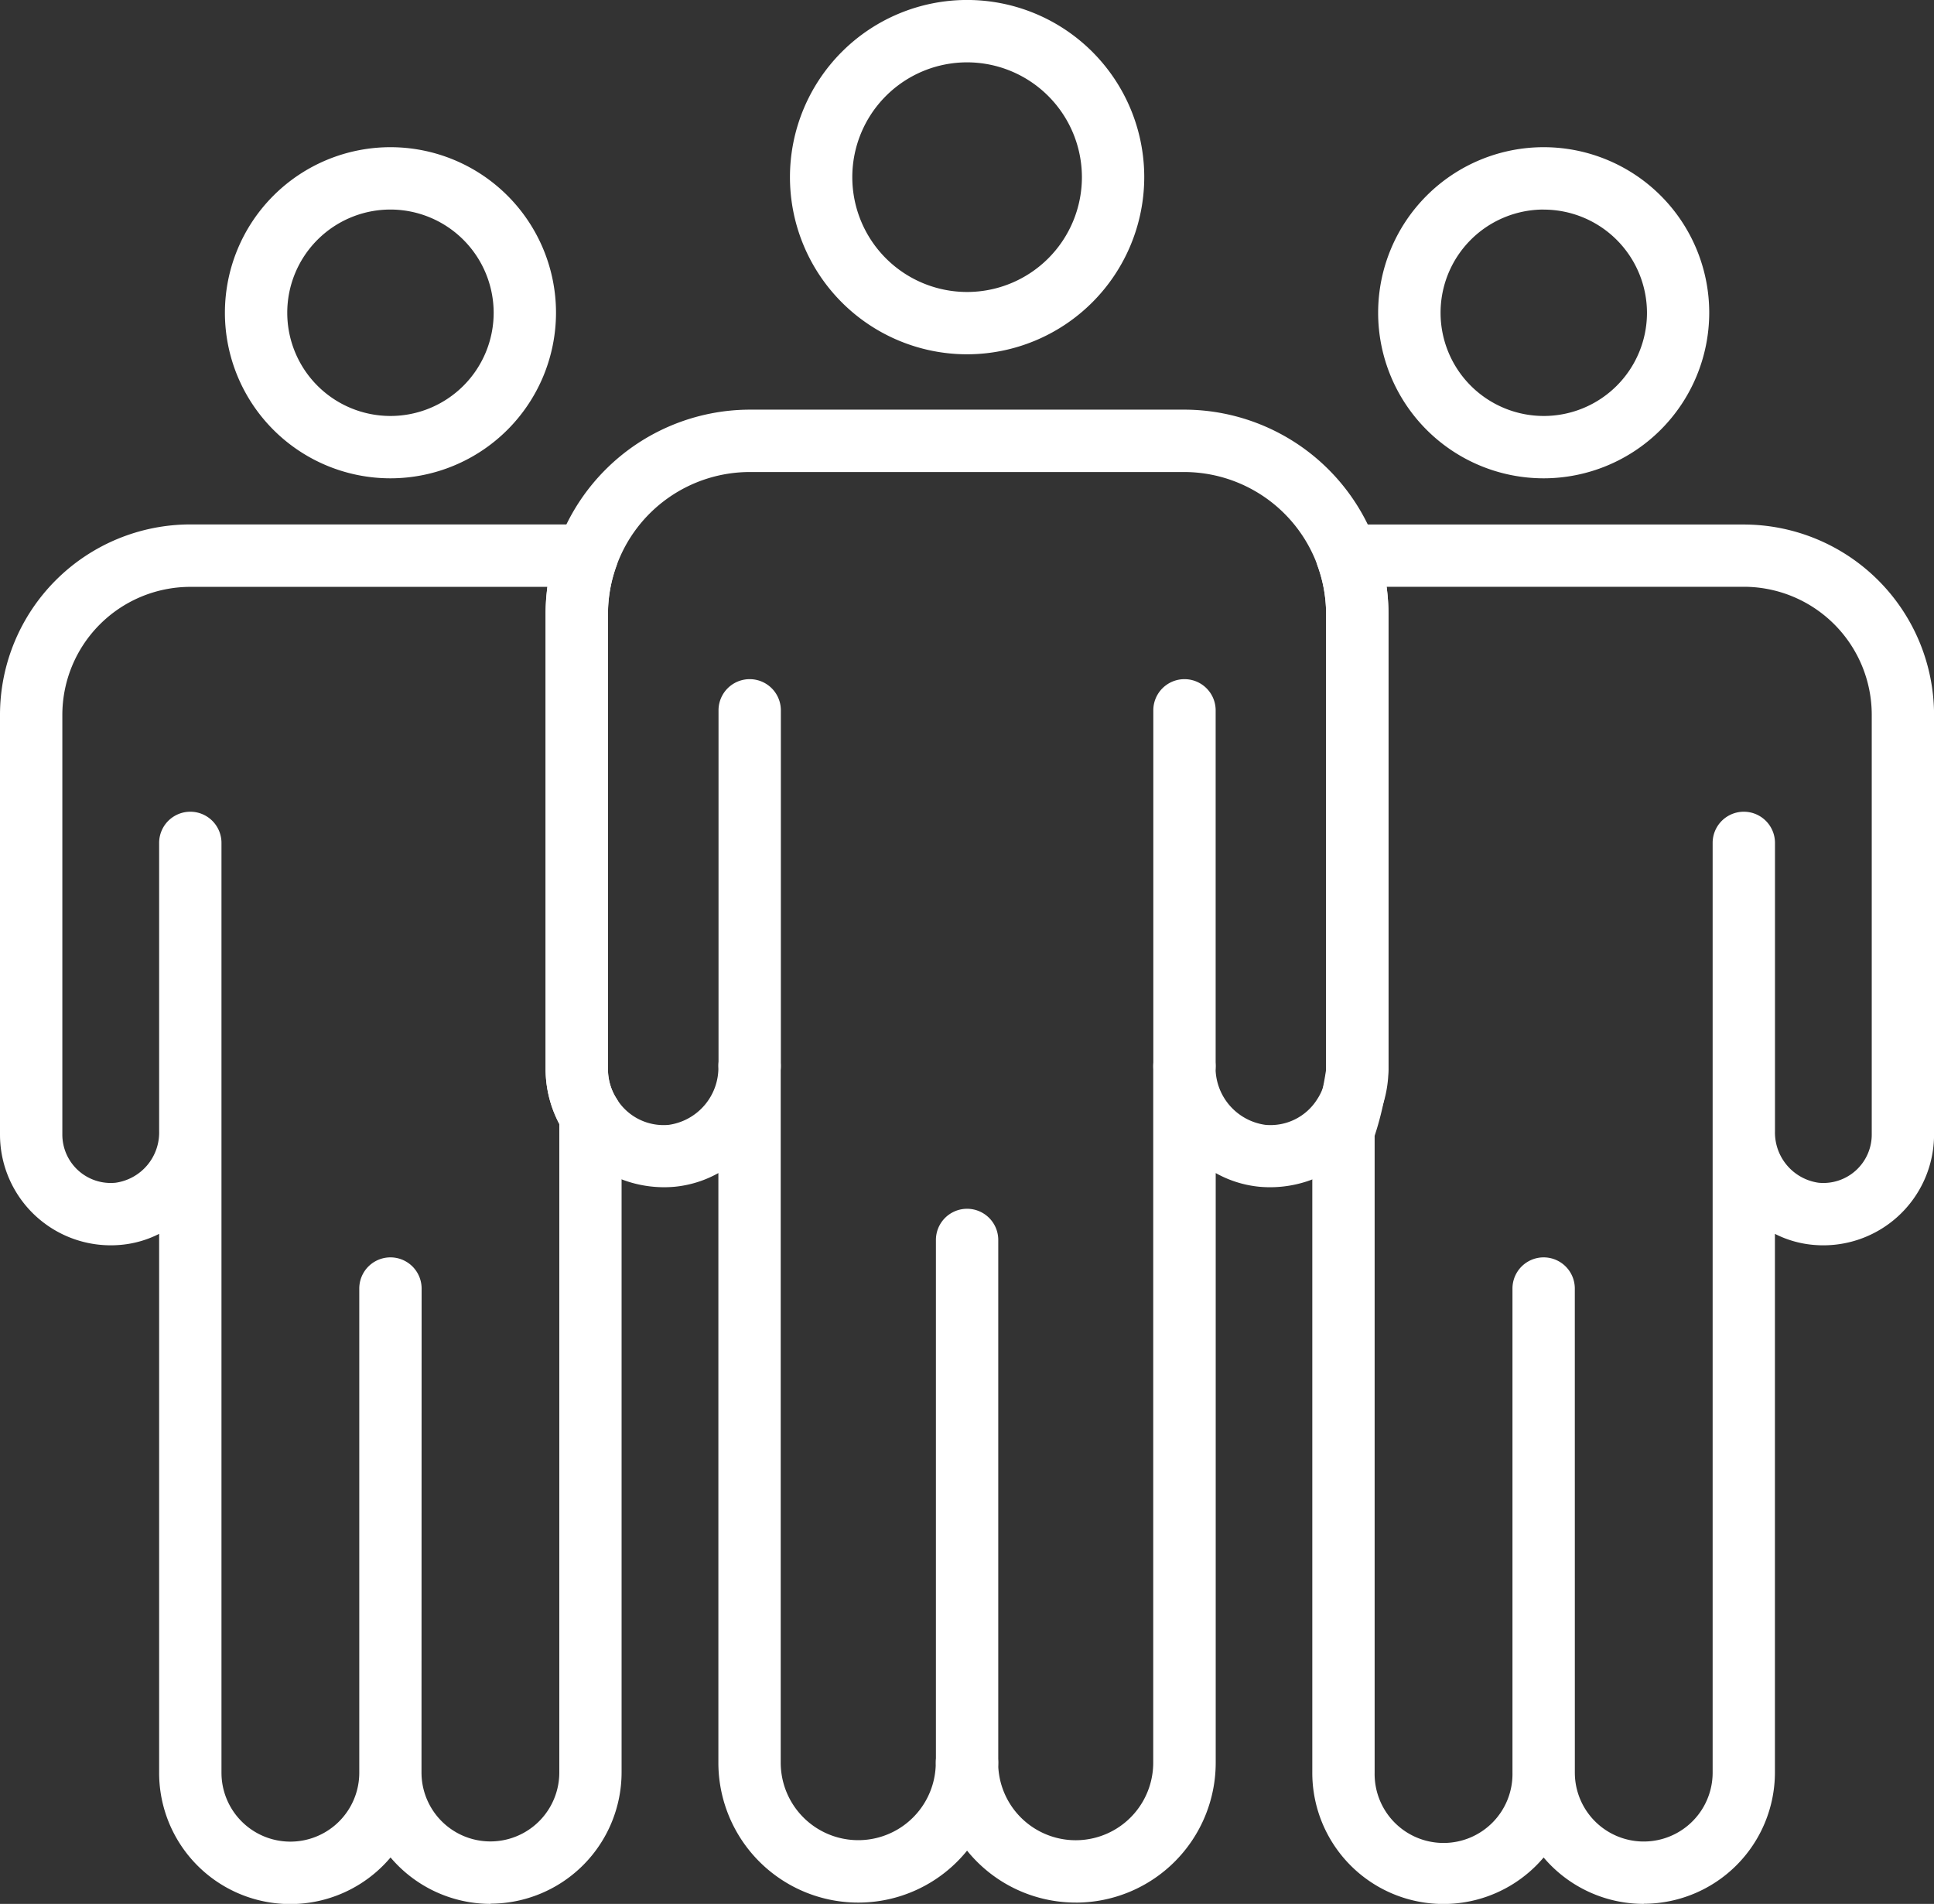 <svg id="Gruppe_761" data-name="Gruppe 761" xmlns="http://www.w3.org/2000/svg" xmlns:xlink="http://www.w3.org/1999/xlink" width="66.357" height="65.318" viewBox="0 0 66.357 65.318">
  <rect x="0" y="0" width="66.357" height="65.318" fill="#333333" stroke="none"/>
  <defs>
    <clipPath id="clip-path">
      <rect id="Rechteck_555" data-name="Rechteck 555" width="66.357" height="65.318" fill="#fff"/>
    </clipPath>
  </defs>
  <g id="Gruppe_731" data-name="Gruppe 731" transform="translate(0 0)" clip-path="url(#clip-path)">
    <path id="Pfad_1190" data-name="Pfad 1190" d="M22.4,12.155a6.078,6.078,0,1,1,6.078-6.078A6.085,6.085,0,0,1,22.4,12.155m0-10.016a3.939,3.939,0,1,0,3.939,3.939A3.943,3.943,0,0,0,22.4,2.139" transform="translate(10.782 0)" fill="#fff"/>
    <path id="Pfad_1191" data-name="Pfad 1191" d="M16.83,58.161A4.5,4.5,0,0,1,13.4,56.568,4.5,4.5,0,0,1,5.46,53.657V35.174a3.6,3.6,0,0,1-1.292.375A3.8,3.8,0,0,1,0,31.768V17.363a6.535,6.535,0,0,1,6.528-6.528H20.142a1.07,1.07,0,0,1,1.006,1.43,4.845,4.845,0,0,0-.287,1.632V29.543a1.857,1.857,0,0,0,.3,1,1.078,1.078,0,0,1,.166.568l0,.508,0,.035v22a4.509,4.509,0,0,1-4.5,4.5m-2.365-4.5a2.364,2.364,0,1,0,4.728,0v-22l0-.053c0-.065,0-.133,0-.2a3.988,3.988,0,0,1-.47-1.865V13.9a6.879,6.879,0,0,1,.061-.923H6.529a4.395,4.395,0,0,0-4.39,4.389V31.768A1.66,1.66,0,0,0,3.965,33.42,1.738,1.738,0,0,0,5.46,31.65V21.761a1.069,1.069,0,1,1,2.139,0v31.9a2.364,2.364,0,1,0,4.728,0V37.05a1.069,1.069,0,0,1,2.139,0Z" transform="translate(0 7.157)" fill="#fff"/>
    <path id="Pfad_1192" data-name="Pfad 1192" d="M10.327,14.4a5.68,5.68,0,1,1,5.681-5.679A5.686,5.686,0,0,1,10.327,14.4m0-9.221a3.541,3.541,0,1,0,3.542,3.542,3.546,3.546,0,0,0-3.542-3.542" transform="translate(3.069 2.01)" fill="#fff"/>
    <path id="Pfad_1193" data-name="Pfad 1193" d="M38.486,58.161a4.5,4.5,0,0,1-3.434-1.592,4.5,4.5,0,0,1-7.937-2.911V31.65a1.069,1.069,0,0,1,.048-.316,10.473,10.473,0,0,0,.425-1.792V13.9a4.807,4.807,0,0,0-.289-1.632,1.071,1.071,0,0,1,1.008-1.43H41.919a6.537,6.537,0,0,1,6.529,6.528V31.768a3.8,3.8,0,0,1-4.17,3.781,3.6,3.6,0,0,1-1.29-.375V53.657a4.508,4.508,0,0,1-4.5,4.5m-2.365-4.5a2.364,2.364,0,1,0,4.728,0V31.728c0-.025,0-.051,0-.078V21.761a1.069,1.069,0,1,1,2.139,0v9.82c0,.025,0,.05,0,.075a1.74,1.74,0,0,0,1.493,1.764,1.66,1.66,0,0,0,1.827-1.652V17.363a4.393,4.393,0,0,0-4.389-4.389H29.664a6.882,6.882,0,0,1,.063.923V29.543a10.288,10.288,0,0,1-.473,2.267V53.657a2.365,2.365,0,1,0,4.729,0V37.05a1.069,1.069,0,0,1,2.139,0Z" transform="translate(17.911 7.157)" fill="#fff"/>
    <path id="Pfad_1194" data-name="Pfad 1194" d="M29.463,59.682a4.792,4.792,0,0,1-3.73-1.782A4.8,4.8,0,0,1,17.2,54.883V34.654a3.829,3.829,0,0,1-1.5.47,4.065,4.065,0,0,1-4.427-4.015V15.463a7.02,7.02,0,0,1,7-7H33.191a7.014,7.014,0,0,1,7,7V31.109a4.062,4.062,0,0,1-4.427,4.015,3.821,3.821,0,0,1-1.5-.47V54.883a4.8,4.8,0,0,1-4.8,4.8m-3.73-5.868A1.069,1.069,0,0,1,26.8,54.883a2.66,2.66,0,1,0,5.32,0V30.991a1.069,1.069,0,0,1,2.139,0A1.982,1.982,0,0,0,35.966,33a1.892,1.892,0,0,0,1.78-.878,1.859,1.859,0,0,0,.306-1.008V15.463a4.877,4.877,0,0,0-4.859-4.86H18.274A4.866,4.866,0,0,0,13.7,13.831a4.807,4.807,0,0,0-.289,1.632V31.109a1.863,1.863,0,0,0,.3,1A1.89,1.89,0,0,0,15.5,33,1.982,1.982,0,0,0,17.2,30.981a1.069,1.069,0,1,1,2.139,0v23.9a2.66,2.66,0,1,0,5.32,0,1.069,1.069,0,0,1,1.069-1.069" transform="translate(7.448 5.591)" fill="#fff"/>
    <path id="Pfad_1195" data-name="Pfad 1195" d="M34.155,14.4a5.68,5.68,0,1,1,5.681-5.679A5.686,5.686,0,0,1,34.155,14.4m0-9.221A3.541,3.541,0,1,0,37.7,8.723a3.546,3.546,0,0,0-3.542-3.542" transform="translate(18.809 2.01)" fill="#fff"/>
    <path id="Pfad_1196" data-name="Pfad 1196" d="M20.407,45.048a1.07,1.07,0,0,1-1.069-1.069V26.043a1.069,1.069,0,0,1,2.139,0V43.979a1.07,1.07,0,0,1-1.069,1.069" transform="translate(12.774 16.497)" fill="#fff"/>
    <path id="Pfad_1197" data-name="Pfad 1197" d="M15.915,28.372A1.068,1.068,0,0,1,14.846,27.3V15.1a1.069,1.069,0,1,1,2.139,0V27.3a1.068,1.068,0,0,1-1.069,1.069" transform="translate(9.807 9.27)" fill="#fff"/>
    <path id="Pfad_1198" data-name="Pfad 1198" d="M24.9,28.383a1.07,1.07,0,0,1-1.069-1.069V15.1a1.069,1.069,0,1,1,2.139,0v12.21A1.07,1.07,0,0,1,24.9,28.383" transform="translate(15.74 9.27)" fill="#fff"/>
  </g>
</svg>
